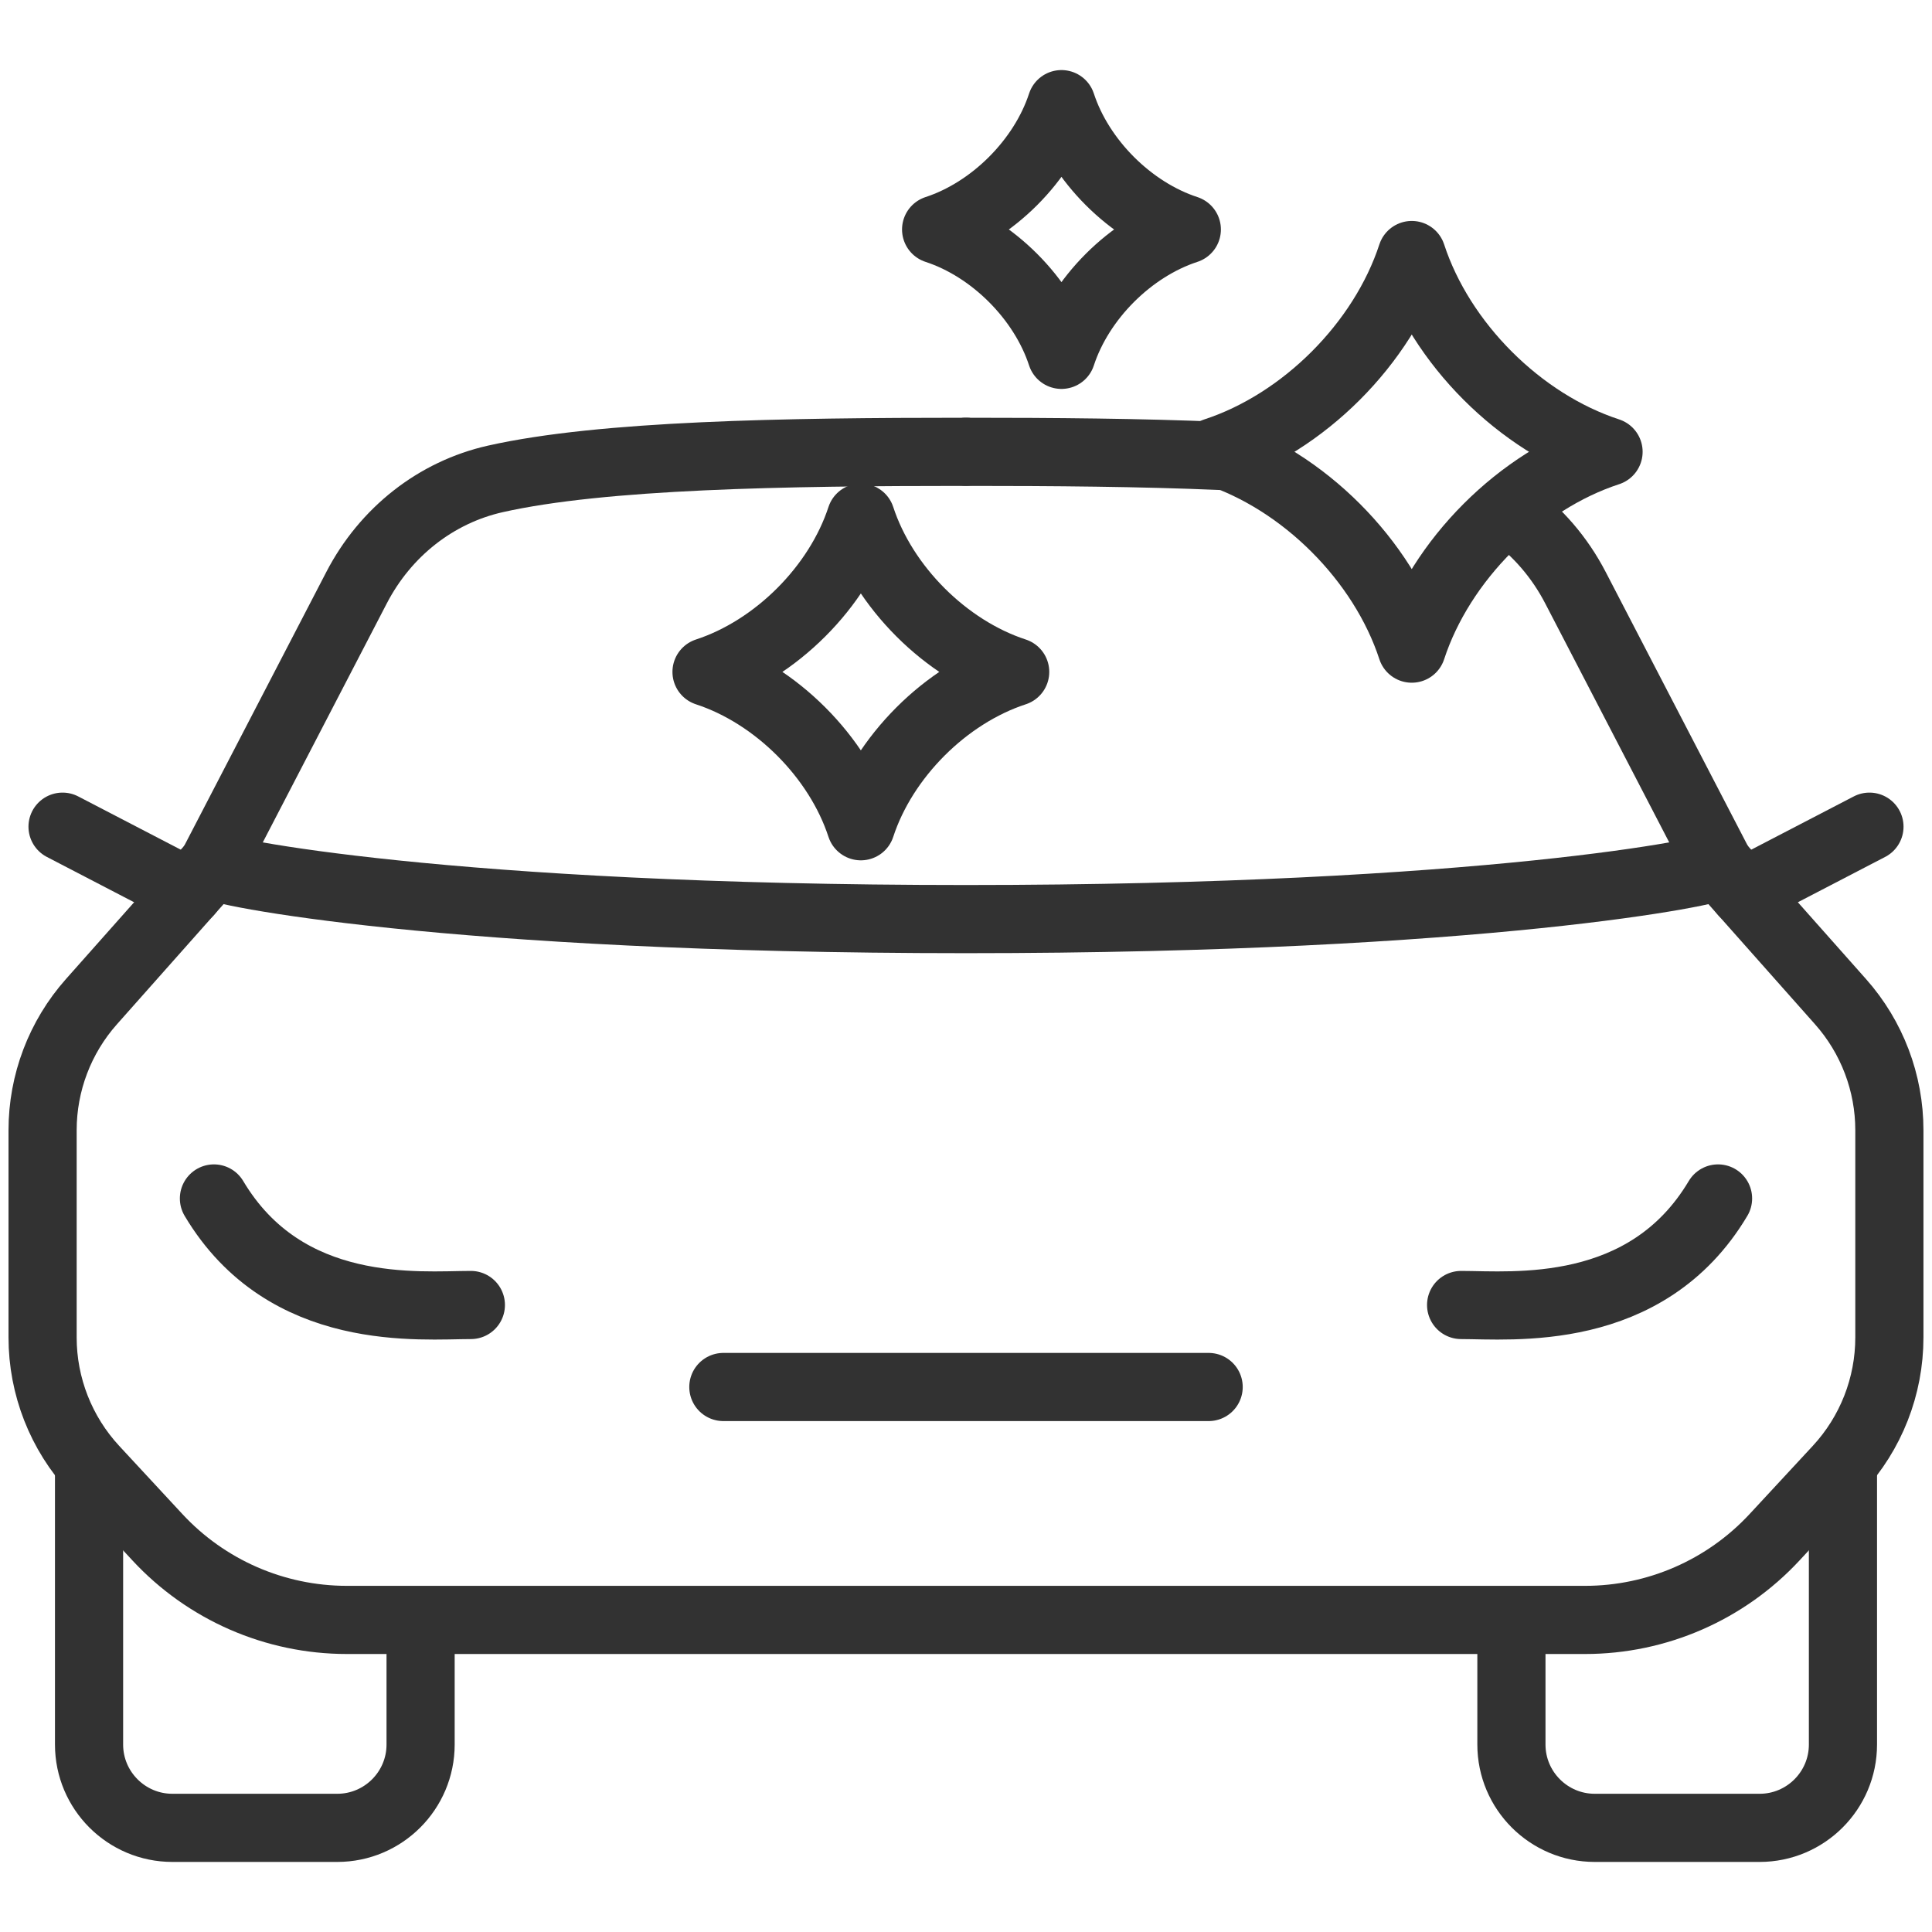 <?xml version="1.0" encoding="UTF-8"?>
<svg id="Calque_1" data-name="Calque 1" xmlns="http://www.w3.org/2000/svg" viewBox="0 0 99.213 99.213">
  <g>
    <path d="M4.573,75.439v14.148c0,2.359,1.919,4.278,4.278,4.278h8.47c2.359,0,4.278-1.919,4.278-4.278v-5.503" style="fill: none; stroke: #323232; stroke-linecap: round; stroke-linejoin: round; stroke-width: 3.5px;"/>
    <path d="M49.606,23.202c-9.346,0-18.663.154-24.166,1.39-3.044.684-5.644,2.72-7.131,5.589l-7.395,14.251" style="fill: none; stroke: #323232; stroke-linecap: round; stroke-linejoin: round; stroke-width: 3.5px;"/>
    <path d="M10.914,44.432l-6.221,7.009c-1.615,1.819-2.506,4.167-2.506,6.599v10.64c0,2.507.947,4.92,2.65,6.759l3.243,3.499c2.511,2.71,6.038,4.249,9.733,4.249h63.585c3.694,0,7.221-1.54,9.733-4.249l3.243-3.499c1.704-1.838,2.65-4.252,2.65-6.759v-10.64c0-2.432-.891-4.78-2.506-6.599l-6.22-7.009" style="fill: none; stroke: #323232; stroke-linecap: round; stroke-linejoin: round; stroke-width: 3.5px;"/>
    <path d="M88.299,44.432c0,.29-12.062,2.766-38.693,2.766s-38.692-2.475-38.692-2.766" style="fill: none; stroke: #323232; stroke-linecap: round; stroke-linejoin: round; stroke-width: 3.5px;"/>
    <line x1="37.146" y1="71.226" x2="62.067" y2="71.226" style="fill: none; stroke: #323232; stroke-linecap: round; stroke-linejoin: round; stroke-width: 3.5px;"/>
    <path d="M77.594,26.32c1.361.984,2.5,2.299,3.31,3.861l7.395,14.251" style="fill: none; stroke: #323232; stroke-linecap: round; stroke-linejoin: round; stroke-width: 3.5px;"/>
    <path d="M49.606,23.202c4.502,0,8.997.036,13.063.211" style="fill: none; stroke: #323232; stroke-linecap: round; stroke-linejoin: round; stroke-width: 3.5px;"/>
    <path d="M94.64,75.439v14.148c0,2.359-1.919,4.278-4.277,4.278h-8.47c-2.359,0-4.278-1.919-4.278-4.278v-5.503" style="fill: none; stroke: #323232; stroke-linecap: round; stroke-linejoin: round; stroke-width: 3.5px;"/>
    <path d="M24.18,67.015c-2.608,0-9.511.717-13.194-5.471" style="fill: none; stroke: #323232; stroke-linecap: round; stroke-linejoin: round; stroke-width: 3.5px;"/>
    <path d="M75.032,67.015c2.608,0,9.512.717,13.194-5.471" style="fill: none; stroke: #323232; stroke-linecap: round; stroke-linejoin: round; stroke-width: 3.5px;"/>
    <line x1="9.687" y1="45.815" x2="3.212" y2="42.452" style="fill: none; stroke: #323232; stroke-linecap: round; stroke-linejoin: round; stroke-width: 3.5px;"/>
    <line x1="89.526" y1="45.815" x2="96.001" y2="42.452" style="fill: none; stroke: #323232; stroke-linecap: round; stroke-linejoin: round; stroke-width: 3.5px;"/>
  </g>
  <path d="M72.497,33.309c-1.488-4.553-5.554-8.619-10.107-10.108,4.552-1.488,8.619-5.554,10.107-10.105,1.488,4.551,5.554,8.618,10.106,10.105-4.553,1.489-8.618,5.555-10.106,10.108Z" style="fill: none; stroke: #323232; stroke-linecap: round; stroke-linejoin: round; stroke-width: 3.5px;"/>
  <path d="M44.207,42.43c-1.167-3.57-4.355-6.759-7.925-7.926,3.57-1.167,6.758-4.355,7.925-7.924,1.167,3.569,4.355,6.758,7.925,7.924-3.57,1.167-6.758,4.356-7.925,7.926Z" style="fill: none; stroke: #323232; stroke-linecap: round; stroke-linejoin: round; stroke-width: 3.5px;"/>
  <path d="M54.509,18.222c-.948-2.9-3.537-5.49-6.437-6.438,2.899-.947,5.489-3.537,6.437-6.436.948,2.899,3.537,5.489,6.437,6.436-2.899.948-5.489,3.538-6.437,6.438Z" style="fill: none; stroke: #323232; stroke-linecap: round; stroke-linejoin: round; stroke-width: 3.5px;"/>
</svg>